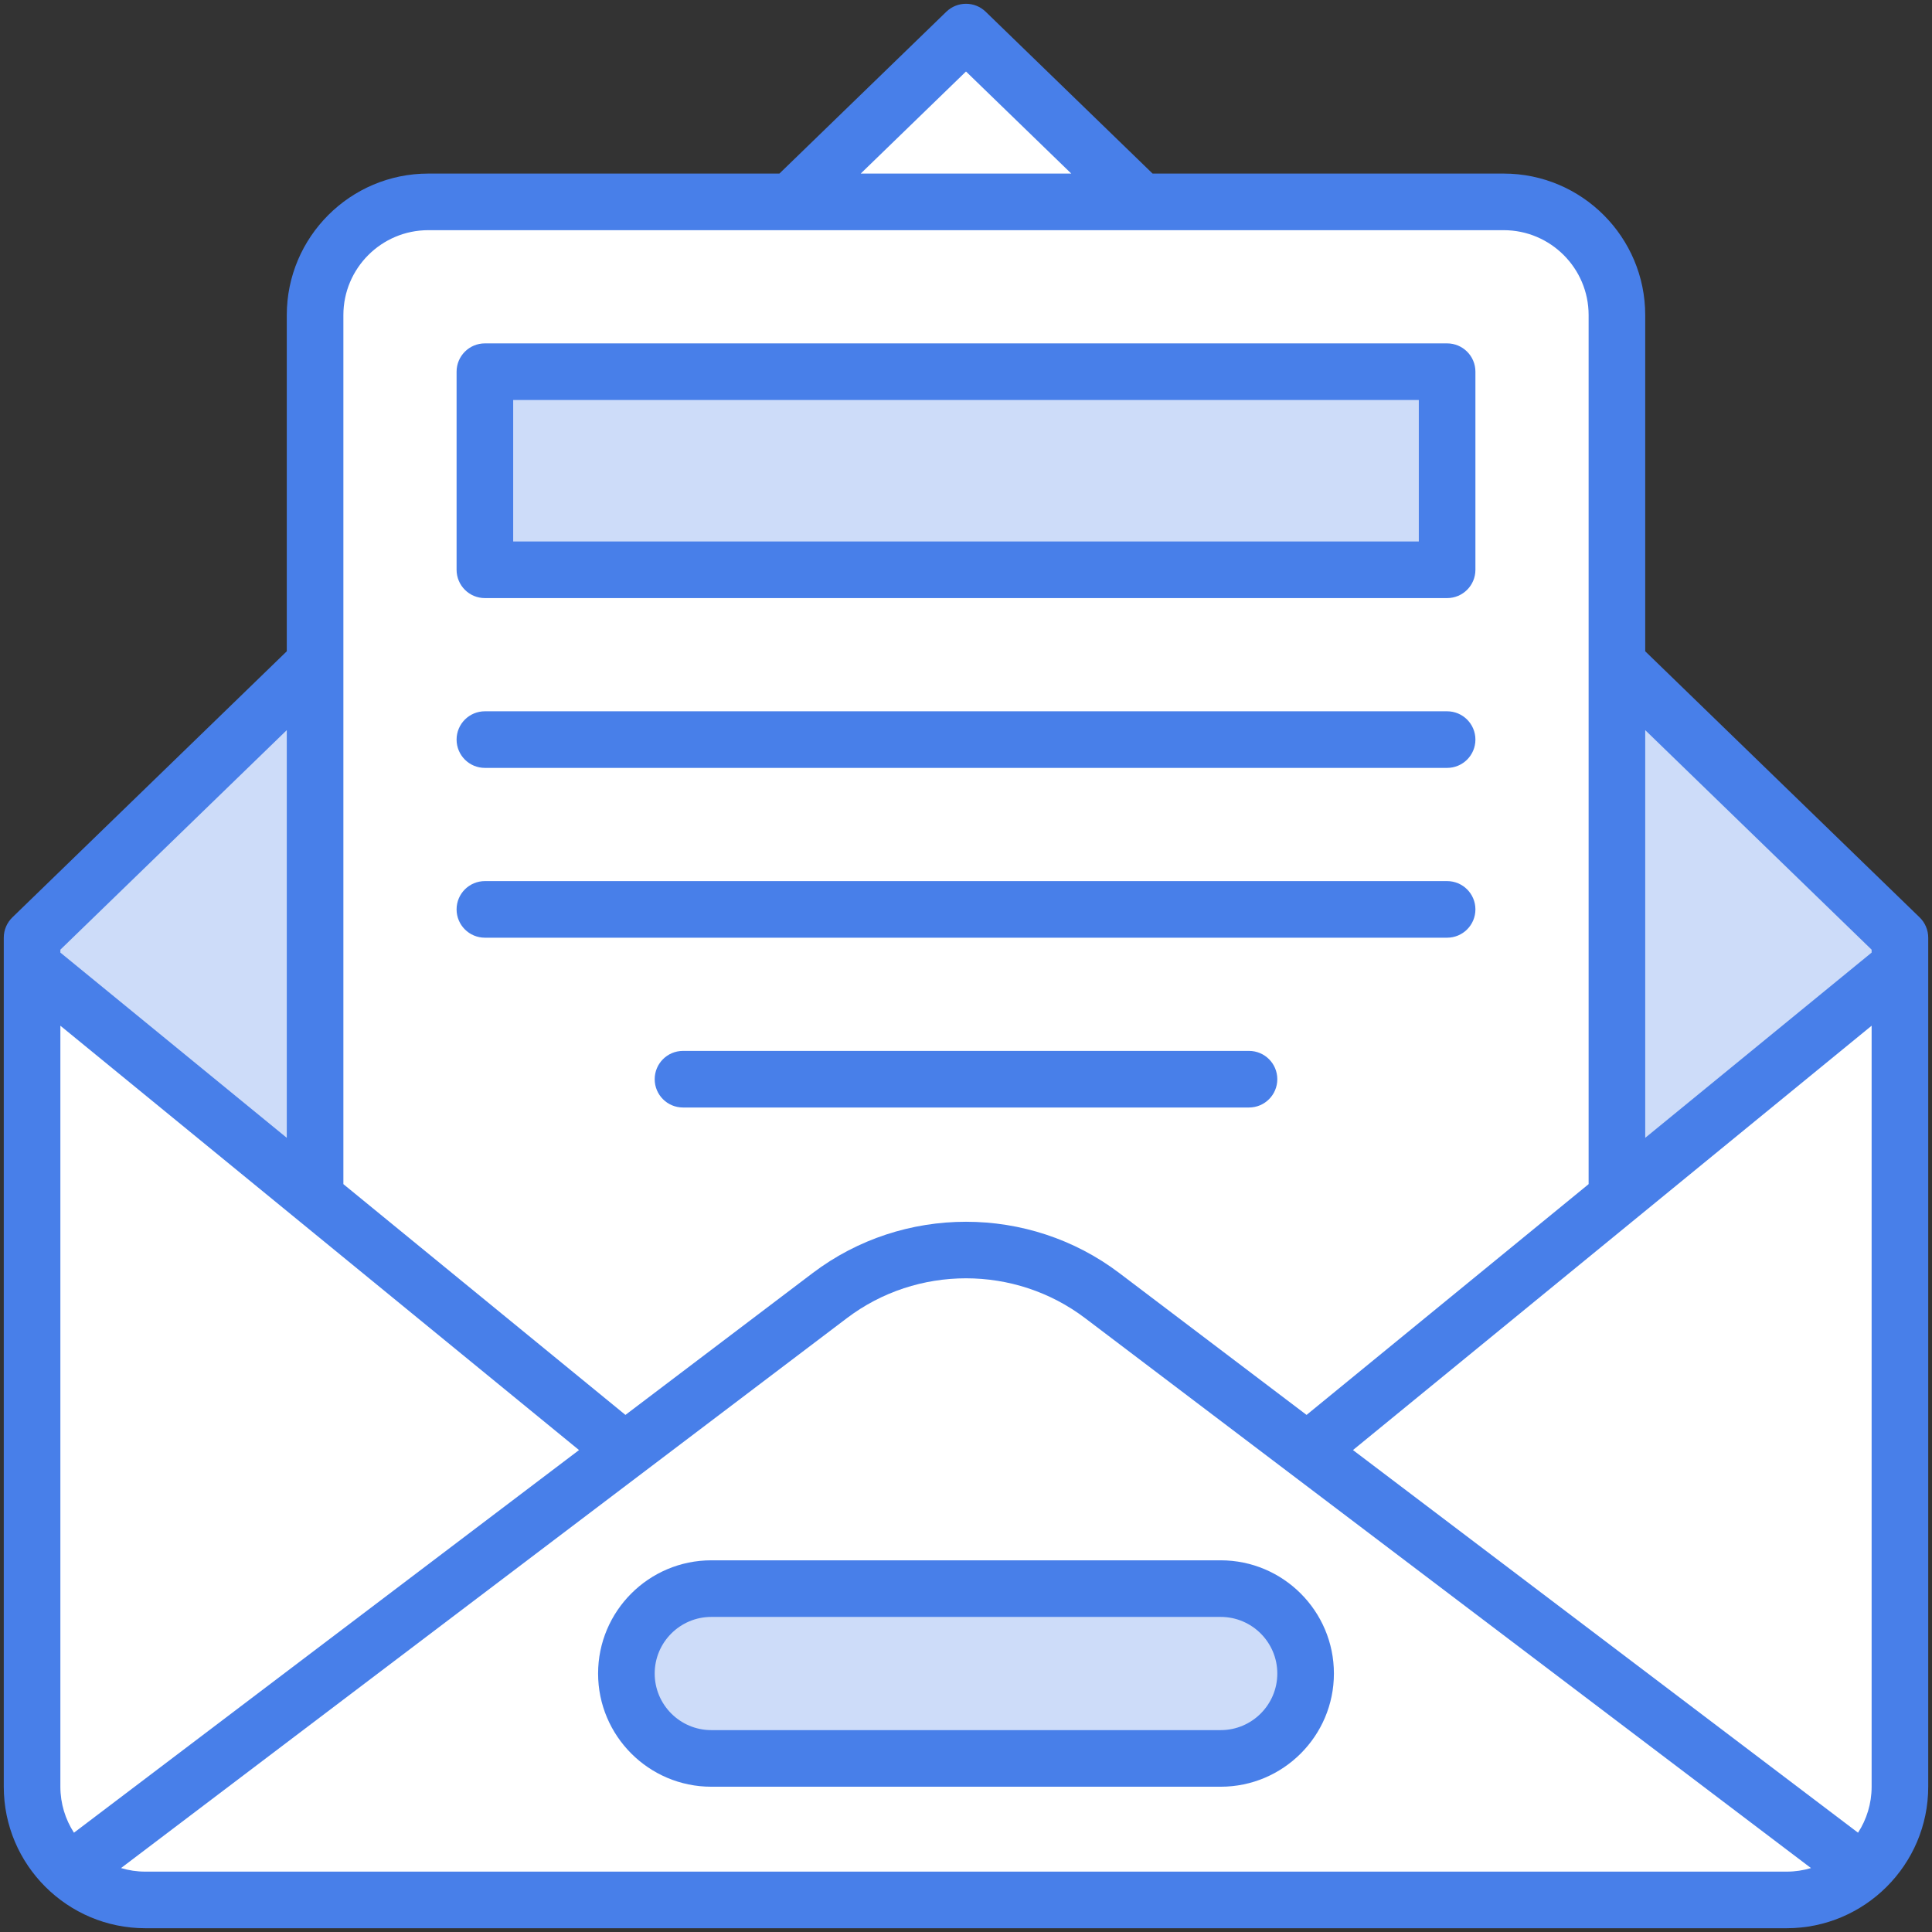 <?xml version="1.0" ?><svg xmlns="http://www.w3.org/2000/svg" xmlns:xlink="http://www.w3.org/1999/xlink" version="1.1" viewBox="0 0 512 512" style="enable-background:new 0 0 512 512;" xml:space="preserve"><rect x="0" y="0" width="512" height="512" fill="#333333" stroke="none"/><g id="_x34_9_x2C__Mail_x2C__email_x2C__envelope_x2C__mails_x2C__communications_x2C__message"><g><polygon id="XMLID_701_" style="fill:#FFFFFF;" points="302.41,53.5 256,69.167 209.59,53.5 256,8.5   "/><path id="XMLID_702_" style="fill:#FFFFFF;" d="M503.5,256v217.5c0,8.91-3.88,16.91-10.05,22.39L408,460.5l-61.57-75.99    l58.237-87.26L503.5,256z"/><path id="XMLID_703_" style="fill:#FFFFFF;" d="M165.57,384.51l-52.903,72.657L18.55,495.89C12.38,490.41,8.5,482.41,8.5,473.5    V256l86.167,37.5L165.57,384.51z"/><polygon id="XMLID_704_" style="fill:#CDDCF9;" points="83.5,175.77 104,256 83.5,317.36 8.5,256 8.5,248.5   "/><polygon id="XMLID_705_" style="fill:#CDDCF9;" points="503.5,248.5 503.5,256 428.5,317.36 406.667,251.833 428.5,175.77   "/><path id="XMLID_706_" style="fill:#FFFFFF;" d="M398.5,53.5c-4.591,0-267.314,0-285,0c-16.57,0-30,13.43-30,30    c0,7.851,0,229.493,0,233.86l82.07,67.15h180.86l82.07-67.15c0-4.368,0-226.009,0-233.86C428.5,66.93,415.07,53.5,398.5,53.5z"/><path id="XMLID_707_" style="fill:#FFFFFF;" d="M292.1,343.35c-21.35-16.17-50.85-16.17-72.2,0    c-10.563,8.002-190.912,144.633-201.35,152.54c5.3,4.74,12.29,7.61,19.95,7.61h435c7.66,0,14.65-2.87,19.95-7.61    C483.002,487.975,302.659,351.349,292.1,343.35z"/><rect id="XMLID_708_" x="128.5" y="98.5" style="fill:#CDDCF9;" width="255" height="52.5"/><path id="XMLID_709_" style="fill:#CDDCF9;" d="M323.5,421c12.43,0,22.5,10.07,22.5,22.5c0,12.415-10.06,22.5-22.5,22.5h-135    c-12.43,0-22.5-10.07-22.5-22.5c0-12.414,10.06-22.5,22.5-22.5H323.5z"/><g><path style="fill:#487FE9;" d="M508.722,243.116L436,172.595V83.5c0-20.678-16.822-37.5-37.5-37.5h-93.051L261.221,3.115     c-2.908-2.82-7.533-2.82-10.441,0L206.551,46H113.5C92.822,46,76,62.822,76,83.5v89.095L3.278,243.116     C1.822,244.528,1,246.471,1,248.5c0,0.182,0,7.655,0,7.531V473.5C1,494.238,17.904,511,38.5,511h435     c20.608,0,37.5-16.777,37.5-37.5c0-8.417,0-212.021,0-225C511,246.471,510.178,244.528,508.722,243.116z M256,18.946L283.901,46     h-55.802L256,18.946z M91,83.5C91,71.094,101.094,61,113.5,61h285c12.406,0,22.5,10.094,22.5,22.5v230.309l-74.748,61.156     l-49.624-37.594c-23.923-18.122-57.335-18.122-81.258,0l-49.623,37.594L91,313.809V83.5z M16,251.674l60-58.184v108.046     l-60-49.09V251.674z M16,473.5V271.826l137.448,112.456L19.6,485.685C17.326,482.17,16,477.988,16,473.5z M473.5,496h-435     c-2.235,0-4.393-0.332-6.432-0.942c18.63-14.114,173.73-131.616,192.362-145.731c18.588-14.084,44.553-14.084,63.141,0     c18.632,14.115,173.734,131.619,192.362,145.731C477.893,495.668,475.735,496,473.5,496z M496,473.5     c0,4.488-1.326,8.67-3.6,12.185L358.552,384.282L496,271.826V473.5z M496,252.446l-60,49.09V193.49l60,58.184V252.446z"/><path style="fill:#487FE9;" d="M128.5,158.5h255c4.143,0,7.5-3.357,7.5-7.5V98.5c0-4.143-3.357-7.5-7.5-7.5h-255     c-4.143,0-7.5,3.357-7.5,7.5V151C121,155.143,124.357,158.5,128.5,158.5z M136,106h240v37.5H136V106z"/><path style="fill:#487FE9;" d="M128.5,203.5h255c4.143,0,7.5-3.357,7.5-7.5c0-4.143-3.357-7.5-7.5-7.5h-255     c-4.143,0-7.5,3.357-7.5,7.5C121,200.143,124.357,203.5,128.5,203.5z"/><path style="fill:#487FE9;" d="M391,241c0-4.143-3.357-7.5-7.5-7.5h-255c-4.143,0-7.5,3.357-7.5,7.5c0,4.143,3.357,7.5,7.5,7.5     h255C387.643,248.5,391,245.143,391,241z"/><path style="fill:#487FE9;" d="M331,278.5H181c-4.143,0-7.5,3.357-7.5,7.5c0,4.143,3.357,7.5,7.5,7.5h150     c4.143,0,7.5-3.357,7.5-7.5C338.5,281.857,335.143,278.5,331,278.5z"/><path style="fill:#487FE9;" d="M158.5,443.5c0,16.542,13.458,30,30,30h135c16.542,0,30-13.458,30-30c0-16.542-13.458-30-30-30     h-135C171.958,413.5,158.5,426.958,158.5,443.5z M338.5,443.5c0,8.272-6.728,15-15,15h-135c-8.271,0-15-6.728-15-15     c0-8.271,6.729-15,15-15h135C331.772,428.5,338.5,435.229,338.5,443.5z"/></g></g></g><g id="Layer_1"/></svg>